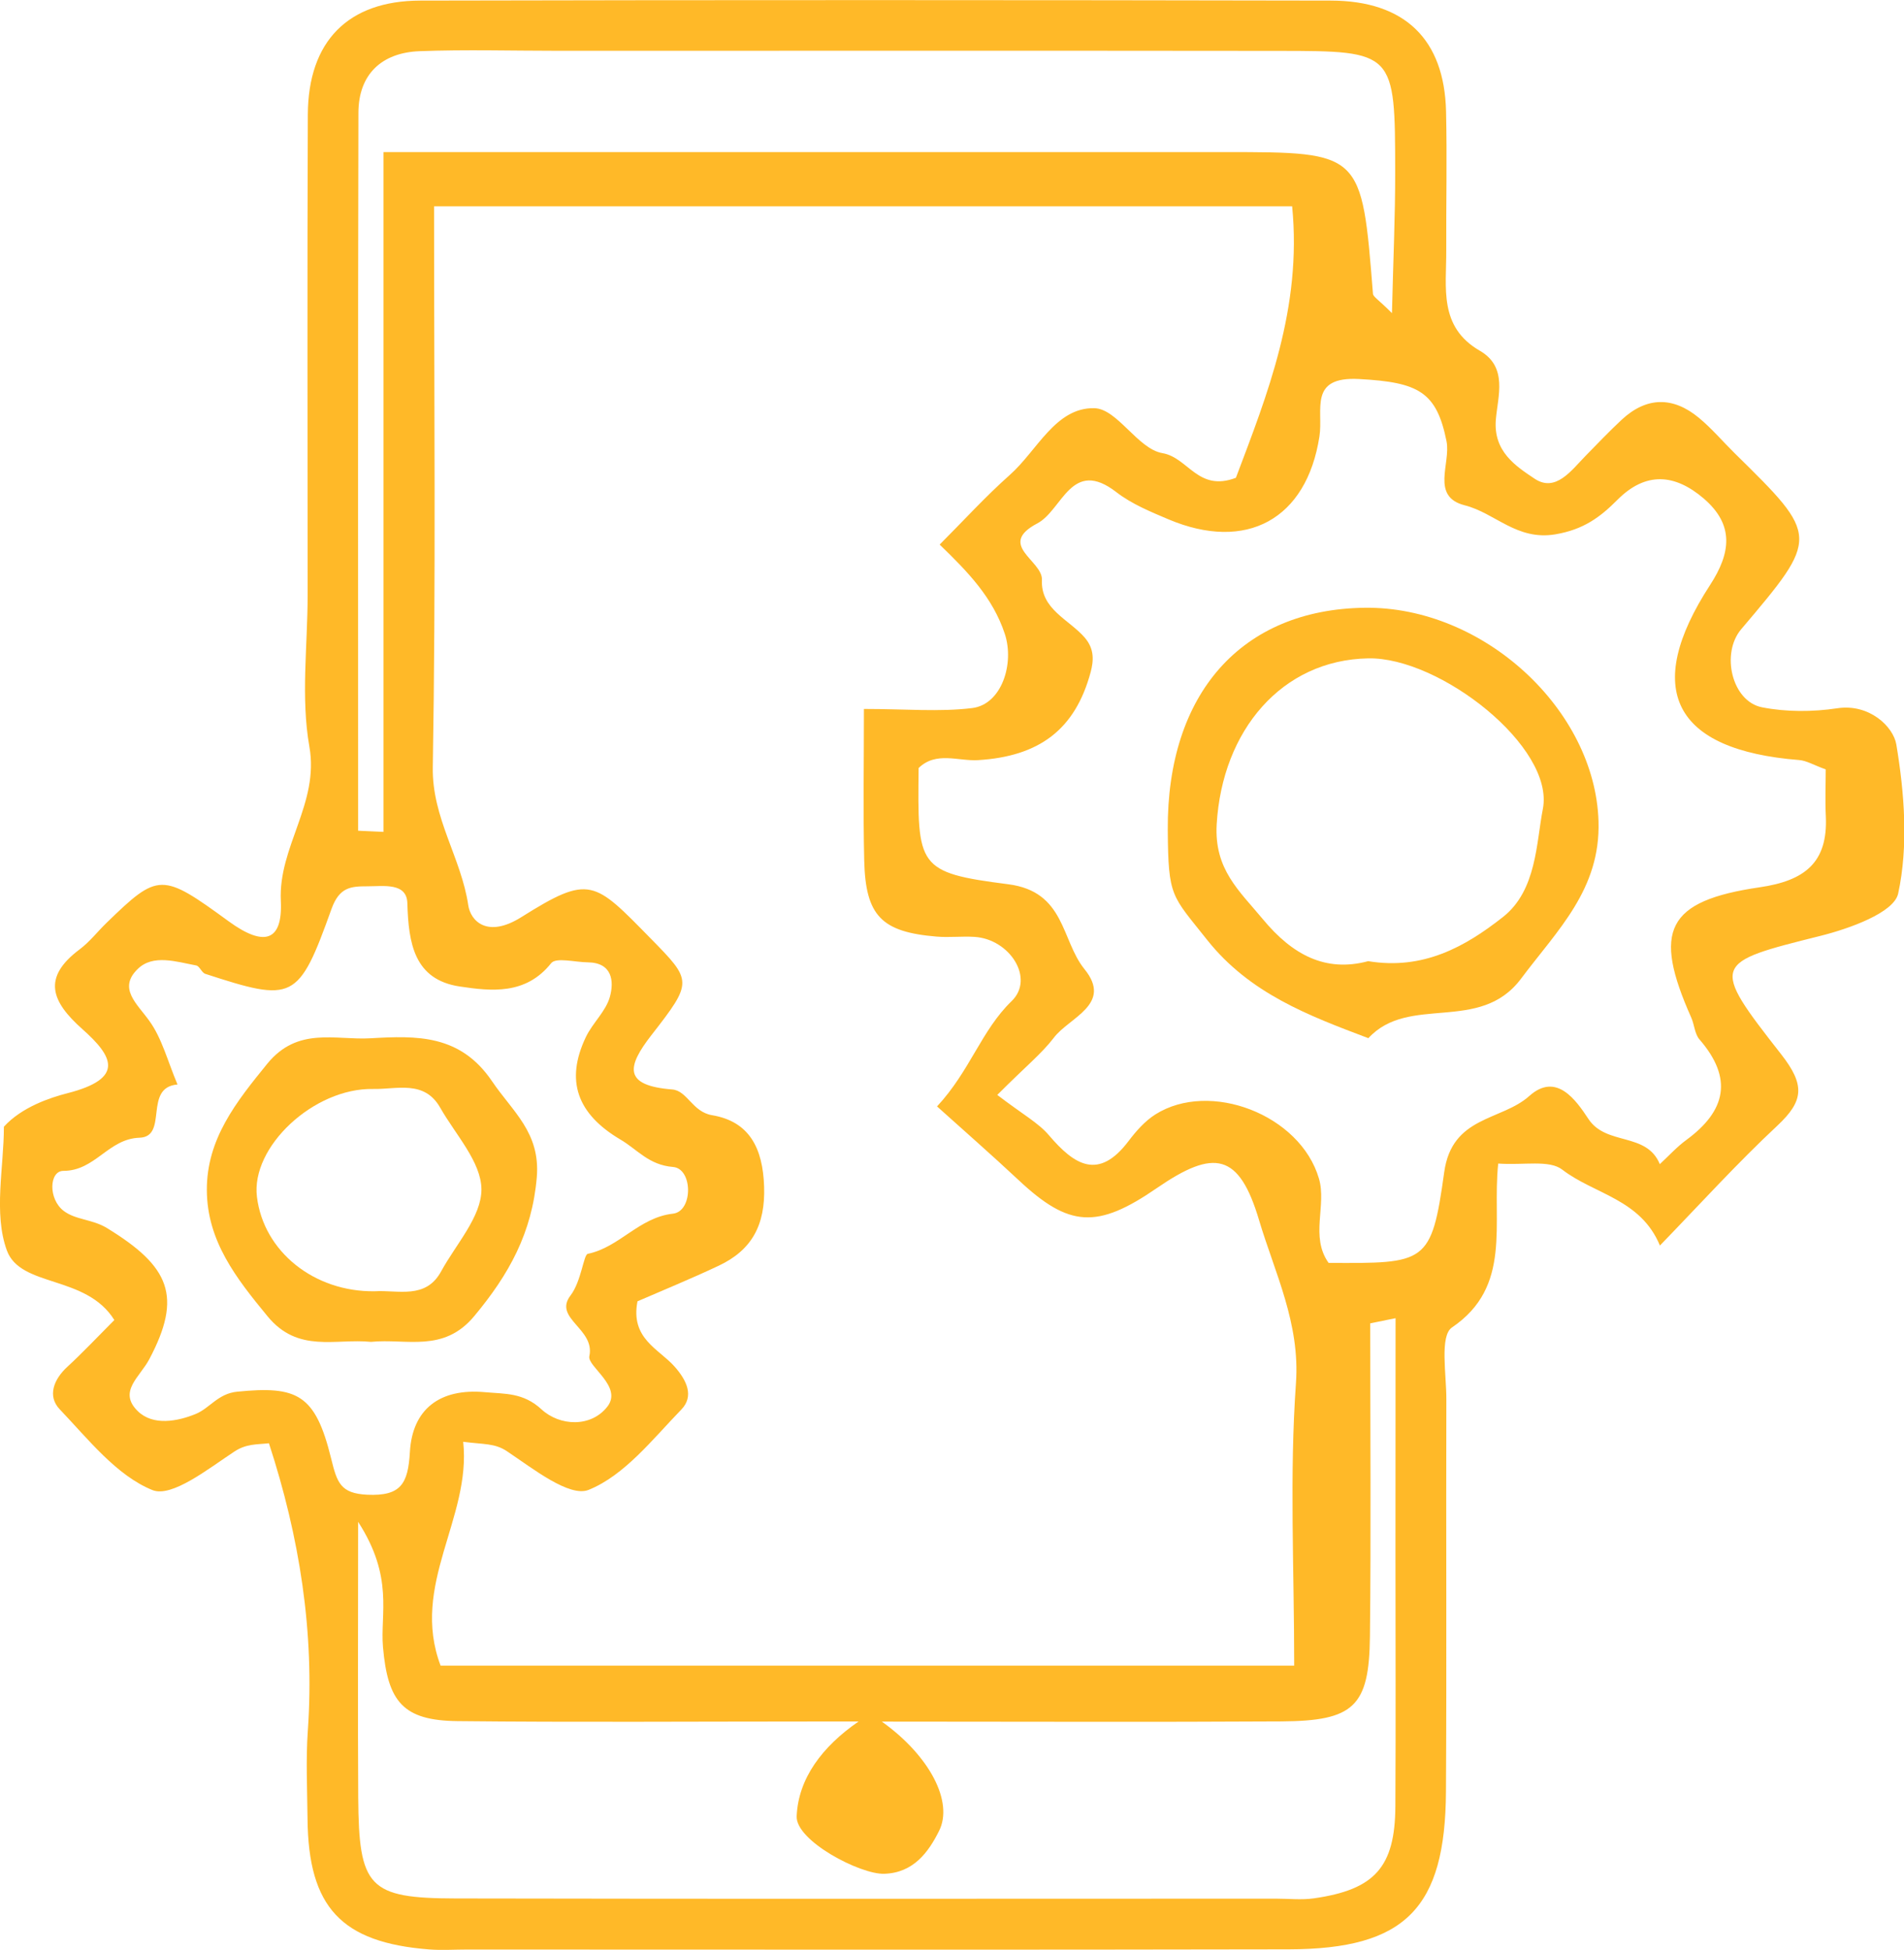 <?xml version="1.0" encoding="utf-8"?>
<!-- Generator: Adobe Illustrator 26.1.0, SVG Export Plug-In . SVG Version: 6.00 Build 0)  -->
<svg version="1.1" id="Layer_1" xmlns="http://www.w3.org/2000/svg" xmlns:xlink="http://www.w3.org/1999/xlink" x="0px" y="0px"
	 viewBox="0 0 195.33 200" style="enable-background:new 0 0 195.33 200;" xml:space="preserve">
<style type="text/css">
	.st0{fill:#FFFFFF;}
	.st1{fill:#FFB928;}
	.st2{fill:#5C5C5C;}
	.st3{fill:#0F0F0F;}
	.st4{fill:none;}
	.st5{opacity:0.05;}
	.st6{clip-path:url(#SVGID_00000072963203772441241520000008400146483751602079_);}
	.st7{clip-path:url(#SVGID_00000164503238184112213680000000009638918283835321_);}
	.st8{fill:#F29100;}
	.st9{clip-path:url(#SVGID_00000014620335574491876310000011312886665044016259_);fill:#008FFF;}
	.st10{fill:#F6921E;}
	.st11{fill:#231F20;}
	.st12{fill-rule:evenodd;clip-rule:evenodd;fill:#FFFFFF;}
	.st13{fill-rule:evenodd;clip-rule:evenodd;fill:#FFB928;}
</style>
<g>
	<g>
		<path class="st1" d="M170.29,127.76c-1.98-4.78-6.74-5.26-10.01-7.78c-1.34-1.04-3.95-0.44-6.58-0.63
			c-0.65,6.18,1.46,12.61-4.74,16.81c-1.28,0.86-0.57,4.83-0.58,7.36c-0.04,13.41,0.04,26.82-0.04,40.23
			c-0.06,12-4.17,16.17-16.11,16.2c-28.1,0.06-56.21,0.02-84.32,0.02c-1.3,0-2.6,0.09-3.89-0.01c-9.01-0.71-12.38-4.33-12.47-13.37
			c-0.03-3.03-0.18-6.07,0.03-9.08c0.71-10.11-0.86-19.89-3.99-29.47c-1.22,0.14-2.31,0.03-3.56,0.86c-2.65,1.75-6.42,4.75-8.4,3.94
			c-3.69-1.5-6.57-5.21-9.5-8.28c-1.29-1.35-0.63-3.08,0.8-4.38c1.52-1.4,2.94-2.91,4.8-4.78c-2.91-4.67-9.63-3.3-11.03-7.15
			c-1.38-3.8-0.3-8.5-0.3-12.68c1.84-2.02,4.75-2.98,6.5-3.43c5.97-1.52,4.68-3.8,1.55-6.58c-3.17-2.82-4.17-5.27-0.28-8.18
			c1.03-0.77,1.84-1.83,2.77-2.73c5.32-5.16,5.65-5.16,12.53-0.14c3.6,2.62,5.54,2.09,5.34-2.09c-0.27-5.58,3.96-9.99,2.93-15.83
			c-0.89-5.03-0.18-10.35-0.18-15.54c0-16.44-0.05-32.87,0.02-49.31c0.04-7.5,4.11-11.66,11.53-11.68c31.13-0.07,62.26-0.06,93.4,0
			c7.63,0.01,11.67,3.99,11.84,11.38c0.11,4.76,0,9.52,0.02,14.27c0.02,3.79-0.8,7.82,3.45,10.27c2.89,1.67,1.84,4.67,1.64,7.03
			c-0.29,3.31,2.06,4.81,3.97,6.09c2.17,1.45,3.78-0.86,5.26-2.37c1.21-1.24,2.41-2.49,3.67-3.67c2.56-2.38,5.27-2.4,7.92-0.21
			c1.33,1.1,2.45,2.43,3.69,3.65c8.7,8.55,8.7,8.55,0.66,18.04c-2.11,2.49-0.96,7.4,2.13,8.01c2.49,0.49,5.2,0.48,7.72,0.1
			c3.3-0.5,5.75,1.89,6.06,3.7c0.84,5.02,1.25,10.42,0.19,15.31c-0.43,1.96-5,3.59-7.95,4.33c-11.1,2.78-11.38,2.8-4.06,12.14
			c2.49,3.18,2.32,4.8-0.38,7.33C178.24,119.29,174.48,123.43,170.29,127.76z M44.53,21.16c0,19.6,0.19,38.58-0.13,57.54
			c-0.09,5.21,2.92,9.29,3.64,14.16c0.23,1.57,1.92,3.43,5.45,1.21c7.02-4.41,7.45-3.73,13.25,2.18c4.28,4.36,4.37,4.43,0.11,9.9
			c-2.56,3.28-2.92,5.2,2.11,5.6c1.55,0.12,2.06,2.3,4.09,2.64c3.82,0.64,5.21,3.36,5.34,7.33c0.13,3.94-1.26,6.51-4.66,8.11
			c-2.84,1.34-5.75,2.53-8.33,3.65c-0.75,3.83,2.2,4.88,3.8,6.69c1.28,1.44,2.01,3.05,0.7,4.41c-2.95,3.04-5.82,6.75-9.51,8.24
			c-1.97,0.8-5.74-2.2-8.38-3.96c-1.26-0.84-2.36-0.69-4.49-0.97c0.84,7.85-5.45,14.67-2.32,22.96c29.09,0,58.22,0,87.57,0
			c0-10.02-0.49-19.53,0.18-28.96c0.44-6.15-2.16-11.3-3.77-16.69c-2.06-6.95-4.61-7.38-10.49-3.34c-6.14,4.23-9.02,4.04-14.2-0.82
			c-2.78-2.6-5.65-5.11-8.36-7.55c3.4-3.66,4.54-7.79,7.65-10.8c2.41-2.33-0.2-6.37-3.81-6.59c-1.29-0.08-2.6,0.08-3.89-0.03
			c-5.64-0.47-7.28-2.12-7.42-7.78c-0.12-5.07-0.03-10.16-0.03-15.57c4.31,0,7.75,0.32,11.1-0.09c3.04-0.37,4.36-4.57,3.35-7.62
			c-1.25-3.76-3.81-6.37-6.68-9.15c2.39-2.39,4.67-4.9,7.19-7.14c2.81-2.48,4.69-6.94,8.68-6.85c2.35,0.05,4.45,4.18,6.98,4.61
			c2.66,0.45,3.64,4.01,7.54,2.53c3.2-8.48,6.8-17.42,5.77-27.85C103.4,21.16,74.57,21.16,44.53,21.16z M102.31,112.31
			c2.64,2.02,4.23,2.87,5.31,4.15c2.61,3.06,5.09,4.64,8.16,0.58c0.77-1.02,1.68-2.05,2.75-2.73c5.59-3.53,14.86,0.02,16.78,6.58
			c0.81,2.76-0.93,5.95,0.99,8.65c10,0.05,10.55,0.13,11.86-9.3c0.8-5.8,5.86-5.25,8.73-7.82c2.79-2.5,4.81,0.46,6.07,2.36
			c1.83,2.77,5.95,1.31,7.32,4.63c0.93-0.86,1.75-1.77,2.72-2.48c4.08-2.99,4.81-6.32,1.35-10.31c-0.49-0.56-0.52-1.5-0.84-2.23
			c-3.99-8.95-2.56-11.98,7.03-13.38c4.58-0.67,6.99-2.51,6.77-7.27c-0.08-1.66-0.01-3.33-0.01-4.82c-1.23-0.44-1.96-0.9-2.73-0.96
			c-12.89-1.02-16.11-7.23-9.13-17.96c2.13-3.28,2.5-6.16-0.66-8.87c-2.96-2.53-5.94-2.78-8.85,0.14c-1.78,1.79-3.48,3.05-6.37,3.54
			c-3.97,0.66-6.17-2.19-9.3-2.98c-3.51-0.89-1.41-4.29-1.86-6.56c-1.02-5.07-2.85-6.06-8.96-6.39c-5.25-0.29-3.66,3.18-4.08,5.89
			c-1.32,8.51-7.5,11.87-15.49,8.5c-1.84-0.78-3.76-1.57-5.32-2.77c-4.64-3.61-5.55,1.82-8.12,3.18c-4.22,2.22,0.55,3.82,0.46,5.8
			c-0.14,3.03,2.79,4.06,4.39,5.92c1.02,1.18,0.91,2.4,0.61,3.54c-1.59,5.91-5.29,8.65-11.56,9.03c-2.03,0.12-4.3-0.93-6.09,0.81
			c-0.11,10.14-0.18,10.72,9.19,11.92c5.87,0.75,5.42,5.74,7.82,8.7c2.95,3.63-1.57,4.95-3.15,7.06
			C106.85,108.09,105.2,109.41,102.31,112.31z M143.17,135.21c-0.87,0.18-1.73,0.35-2.6,0.53c0,10.71,0.09,21.43-0.03,32.14
			c-0.08,7.17-1.65,8.64-9.08,8.69c-13.26,0.08-26.53,0.02-40.99,0.02c4.96,3.55,7.35,8.26,5.87,11.21c-1.07,2.14-2.6,4.31-5.63,4.4
			c-2.47,0.08-9.09-3.39-8.98-5.9c0.16-3.86,2.6-7.14,6.35-9.72c-1.63,0-3.27,0-4.9,0c-12.08,0-24.17,0.09-36.25-0.04
			c-5.58-0.06-7.15-1.98-7.64-7.6c-0.3-3.4,1.14-7.13-2.55-12.84c0,11.21-0.04,19.73,0.01,28.25c0.06,9.25,1.06,10.36,9.99,10.38
			c28.05,0.06,56.1,0.02,84.16,0.02c1.29,0,2.61,0.15,3.88-0.03c6.26-0.89,8.33-3.21,8.37-9.42c0.05-8.63,0.01-17.27,0.01-25.9
			C143.17,151.35,143.17,143.28,143.17,135.21z M18.21,111.24c-3.54,0.29-0.9,5.36-3.9,5.46c-3.21,0.11-4.53,3.4-7.81,3.4
			c-1.45,0-1.58,2.88,0.04,4.11c1.23,0.93,2.94,0.84,4.44,1.76c6.44,3.94,7.76,6.99,4.33,13.46c-0.97,1.83-3.22,3.31-1.18,5.31
			c1.58,1.55,4.11,1.05,5.96,0.29c1.43-0.59,2.28-2.09,4.25-2.28c6.15-0.61,8.01,0.25,9.63,6.85c0.61,2.48,0.95,3.59,3.72,3.72
			c3.44,0.15,4.17-1.12,4.36-4.38c0.25-4.4,3.07-6.56,7.69-6.14c2.09,0.19,3.93,0.03,5.81,1.76c1.86,1.72,5.07,1.89,6.76-0.28
			c1.6-2.06-2.08-4.12-1.85-5.17c0.62-2.83-3.74-3.87-1.93-6.23c1.11-1.45,1.34-4.19,1.77-4.27c3.26-0.67,5.24-3.73,8.74-4.12
			c2.07-0.23,2.05-4.62,0.01-4.79c-2.49-0.2-3.65-1.78-5.38-2.8c-4.46-2.63-5.7-6.04-3.57-10.52c0.69-1.45,2.06-2.65,2.47-4.14
			c0.44-1.6,0.24-3.5-2.27-3.53c-1.29-0.01-3.26-0.54-3.76,0.09c-2.6,3.27-6.15,2.87-9.36,2.39c-4.69-0.7-5.27-4.42-5.39-8.55
			c-0.06-2.13-2.44-1.73-4.09-1.73c-1.71,0-2.88,0.08-3.69,2.32c-3.39,9.46-3.91,9.6-12.95,6.66c-0.37-0.12-0.58-0.79-0.93-0.86
			c-2.04-0.38-4.43-1.18-6,0.36c-2.05,1.99-0.08,3.55,1.18,5.31C16.61,106.49,17.18,108.8,18.21,111.24z M36.74,85.21
			c0.87,0.04,1.74,0.08,2.6,0.12c0-23.12,0-46.24,0-69.73c29.38,0,57.86,0,86.34,0c14.03,0,14.02,0.01,15.17,14.53
			c0.03,0.33,0.58,0.61,1.95,1.99c0.13-5.48,0.34-9.99,0.33-14.5c-0.01-12.34-0.04-12.39-11.9-12.4
			C106.6,5.19,81.96,5.21,57.31,5.21c-4.76,0-9.52-0.14-14.27,0.04c-3.88,0.15-6.26,2.37-6.27,6.31
			C36.71,36.11,36.74,60.66,36.74,85.21z"/>
		<path class="st1" d="M119.8,85.13c-0.09-14,7.57-22.63,20.21-22.79c12.21-0.15,23.63,10.48,23.98,21.89
			c0.22,7-4.2,11.15-7.95,16.16c-4.24,5.66-11.49,1.56-15.66,6.1c-6.14-2.32-12.17-4.58-16.54-10.08
			C120.19,91.8,119.85,92.07,119.8,85.13z M140.36,98.59c5.63,0.93,9.94-1.46,13.84-4.54c3.45-2.72,3.4-7.61,4.08-11.07
			c1.24-6.35-10.57-15.59-17.91-15.45c-8.87,0.16-14.98,7.39-15.55,17.01c-0.27,4.64,2.32,6.83,4.74,9.75
			C132.56,97.91,135.96,99.77,140.36,98.59z"/>
		<path class="st1" d="M38.06,137.64c-3.64-0.37-7.48,1.19-10.61-2.62c-3.21-3.9-6.21-7.72-6.23-12.95
			c-0.02-5.24,3.01-9.04,6.2-12.96c3.13-3.83,6.96-2.4,10.6-2.61c4.71-0.27,9.19-0.42,12.46,4.41c2.11,3.12,4.97,5.26,4.59,9.84
			c-0.48,5.71-2.86,9.98-6.41,14.24C45.5,138.8,41.7,137.27,38.06,137.64z M38.43,132.45c2.44-0.15,5.25,0.86,6.83-2.05
			c1.52-2.78,4.14-5.61,4.13-8.41c-0.02-2.8-2.66-5.61-4.23-8.37c-1.63-2.87-4.45-1.87-6.87-1.92c-6.1-0.12-12.57,5.94-11.93,11.07
			C27.05,128.38,32.23,132.53,38.43,132.45z"/>
	</g>
</g>
</svg>
